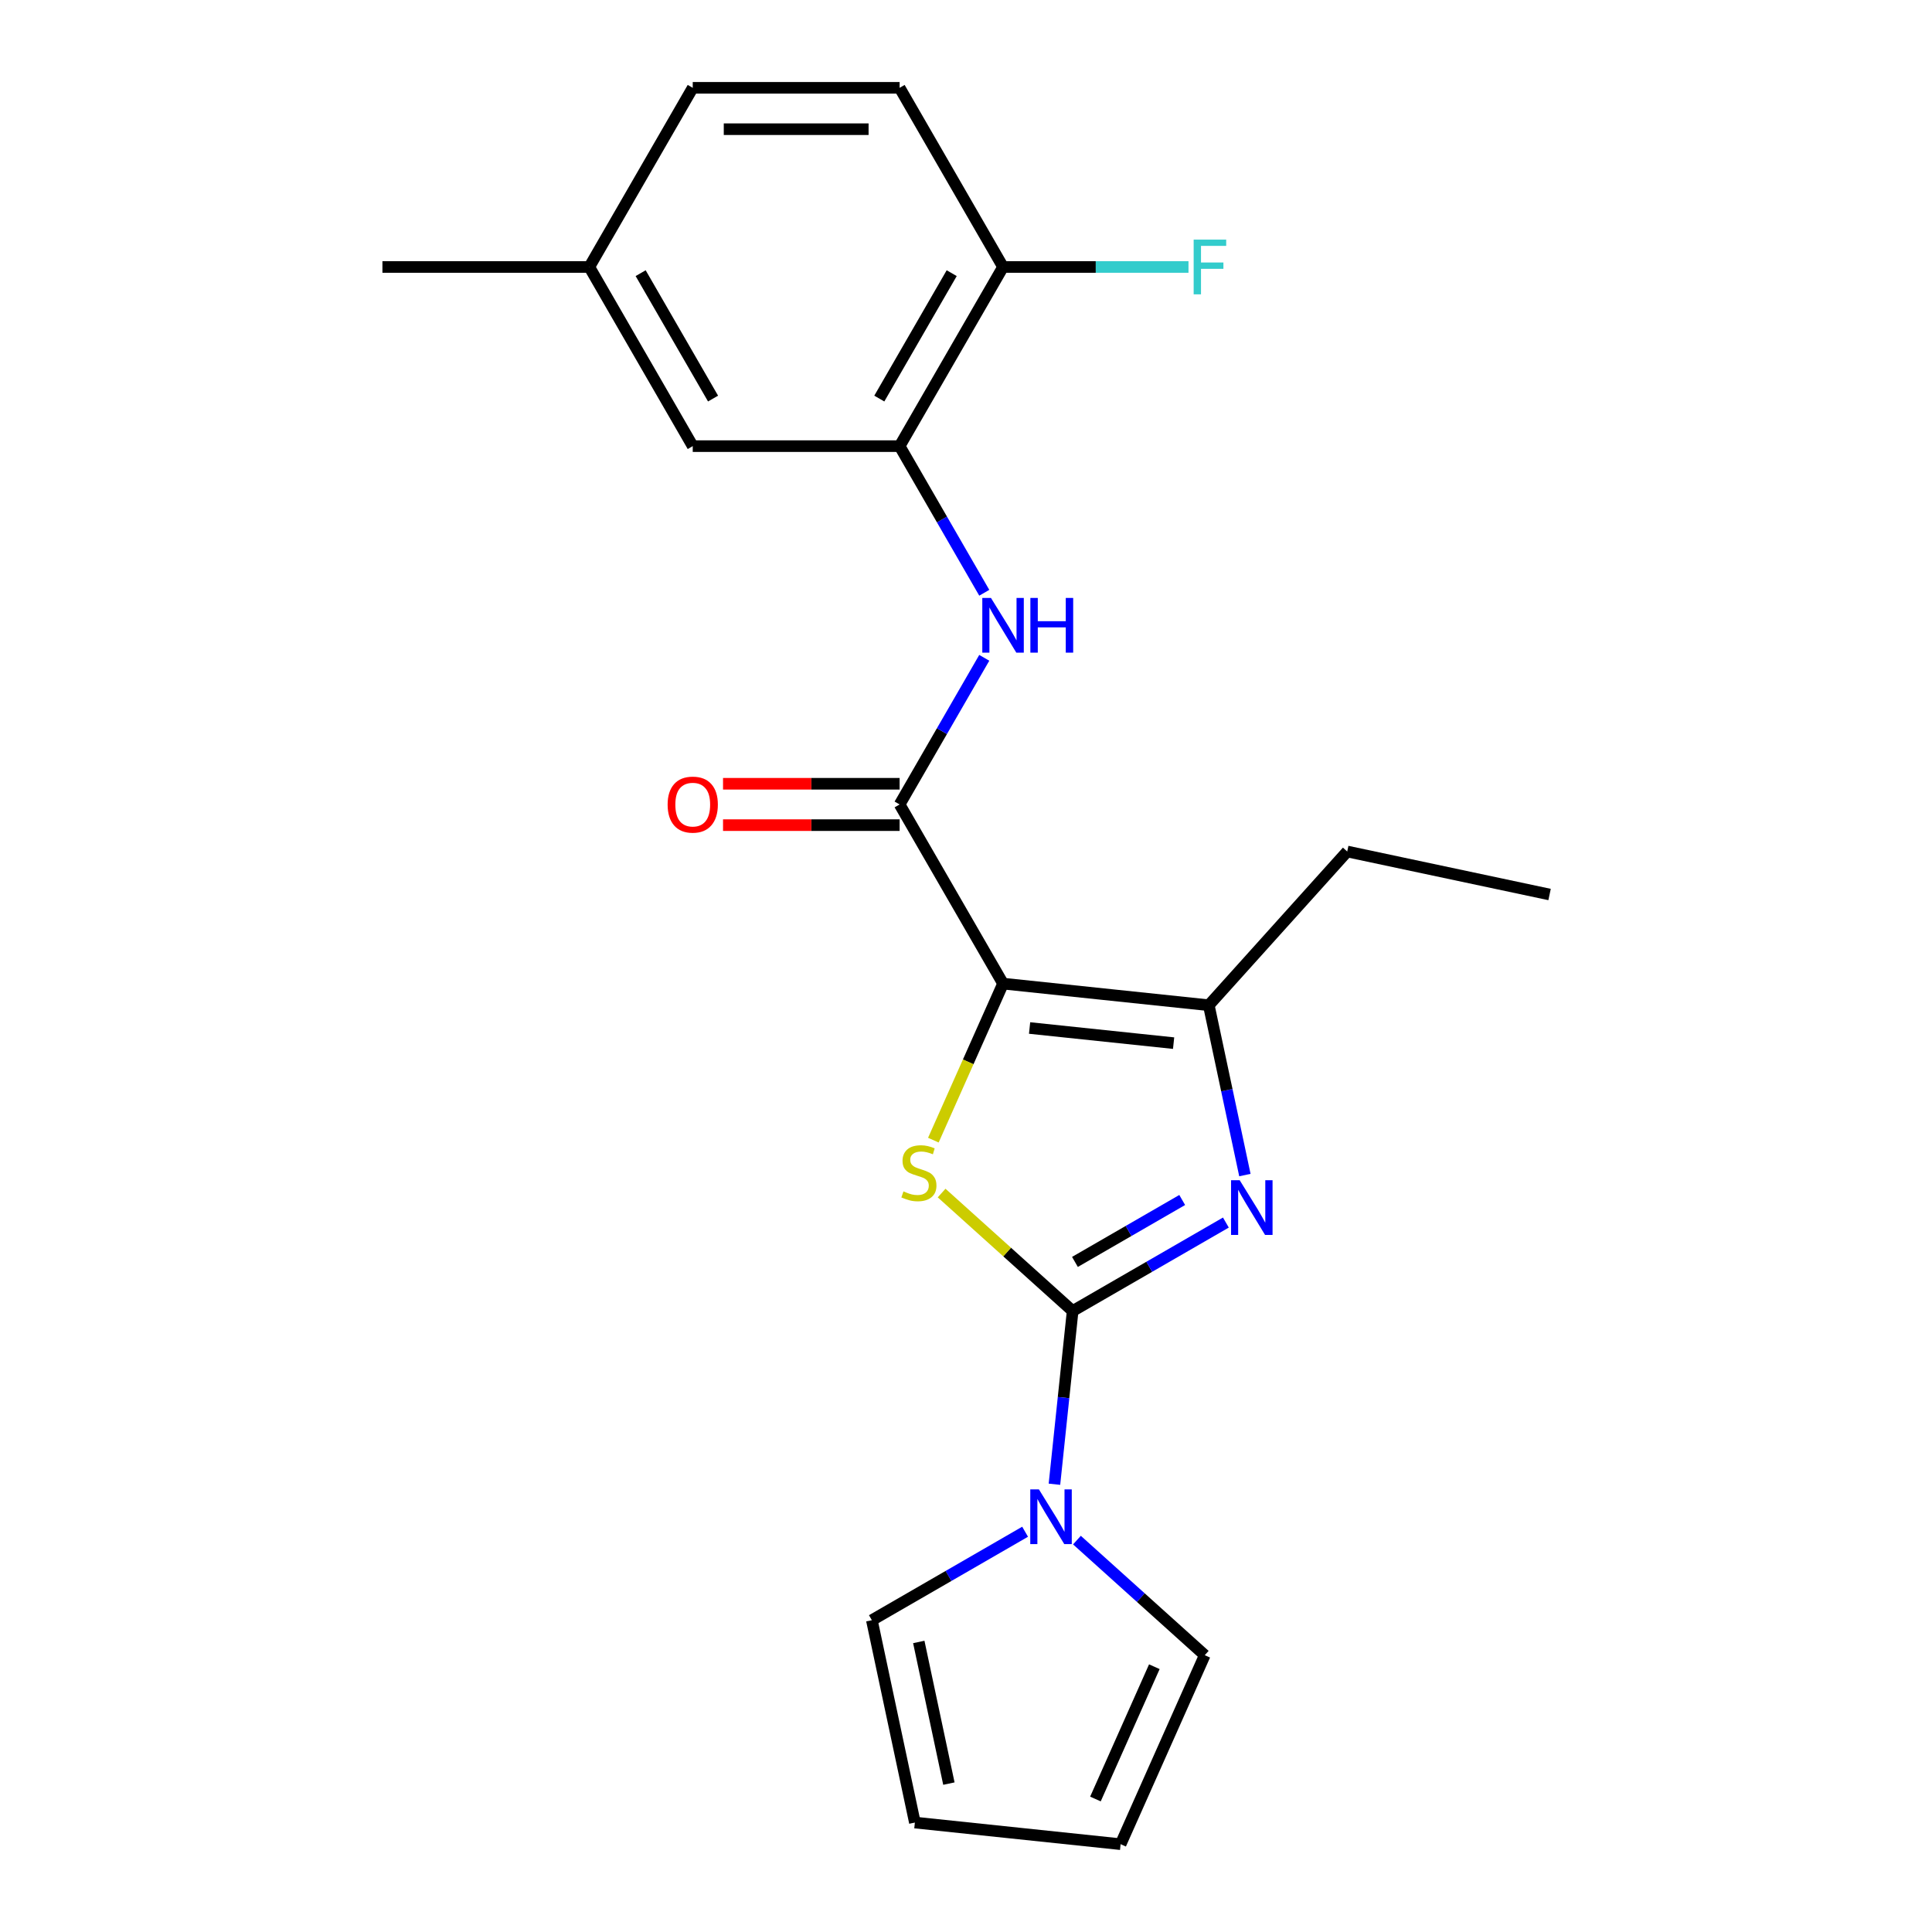 <?xml version='1.0' encoding='iso-8859-1'?>
<svg version='1.1' baseProfile='full'
              xmlns='http://www.w3.org/2000/svg'
                      xmlns:rdkit='http://www.rdkit.org/xml'
                      xmlns:xlink='http://www.w3.org/1999/xlink'
                  xml:space='preserve'
width='1000px' height='1000px' viewBox='0 0 1000 1000'>
<!-- END OF HEADER -->
<rect style='opacity:1.0;fill:#FFFFFF;stroke:none' width='1000' height='1000' x='0' y='0'> </rect>
<path class='bond-1' d='M 519.178,509.115 L 501.141,549.627' style='fill:none;fill-rule:evenodd;stroke:#000000;stroke-width:6px;stroke-linecap:butt;stroke-linejoin:miter;stroke-opacity:1' />
<path class='bond-1' d='M 501.141,549.627 L 483.104,590.139' style='fill:none;fill-rule:evenodd;stroke:#CCCC00;stroke-width:6px;stroke-linecap:butt;stroke-linejoin:miter;stroke-opacity:1' />
<path class='bond-3' d='M 519.178,509.115 L 625.669,520.308' style='fill:none;fill-rule:evenodd;stroke:#000000;stroke-width:6px;stroke-linecap:butt;stroke-linejoin:miter;stroke-opacity:1' />
<path class='bond-3' d='M 532.913,532.092 L 607.457,539.927' style='fill:none;fill-rule:evenodd;stroke:#000000;stroke-width:6px;stroke-linecap:butt;stroke-linejoin:miter;stroke-opacity:1' />
<path class='bond-4' d='M 519.178,509.115 L 465.639,416.383' style='fill:none;fill-rule:evenodd;stroke:#000000;stroke-width:6px;stroke-linecap:butt;stroke-linejoin:miter;stroke-opacity:1' />
<path class='bond-0' d='M 555.199,678.585 L 521.291,648.053' style='fill:none;fill-rule:evenodd;stroke:#000000;stroke-width:6px;stroke-linecap:butt;stroke-linejoin:miter;stroke-opacity:1' />
<path class='bond-0' d='M 521.291,648.053 L 487.382,617.522' style='fill:none;fill-rule:evenodd;stroke:#CCCC00;stroke-width:6px;stroke-linecap:butt;stroke-linejoin:miter;stroke-opacity:1' />
<path class='bond-5' d='M 555.199,678.585 L 550.488,723.412' style='fill:none;fill-rule:evenodd;stroke:#000000;stroke-width:6px;stroke-linecap:butt;stroke-linejoin:miter;stroke-opacity:1' />
<path class='bond-5' d='M 550.488,723.412 L 545.776,768.239' style='fill:none;fill-rule:evenodd;stroke:#0000FF;stroke-width:6px;stroke-linecap:butt;stroke-linejoin:miter;stroke-opacity:1' />
<path class='bond-22' d='M 555.199,678.585 L 594.857,655.688' style='fill:none;fill-rule:evenodd;stroke:#000000;stroke-width:6px;stroke-linecap:butt;stroke-linejoin:miter;stroke-opacity:1' />
<path class='bond-22' d='M 594.857,655.688 L 634.515,632.792' style='fill:none;fill-rule:evenodd;stroke:#0000FF;stroke-width:6px;stroke-linecap:butt;stroke-linejoin:miter;stroke-opacity:1' />
<path class='bond-22' d='M 556.389,653.169 L 584.149,637.142' style='fill:none;fill-rule:evenodd;stroke:#000000;stroke-width:6px;stroke-linecap:butt;stroke-linejoin:miter;stroke-opacity:1' />
<path class='bond-22' d='M 584.149,637.142 L 611.91,621.115' style='fill:none;fill-rule:evenodd;stroke:#0000FF;stroke-width:6px;stroke-linecap:butt;stroke-linejoin:miter;stroke-opacity:1' />
<path class='bond-2' d='M 644.353,608.209 L 635.011,564.258' style='fill:none;fill-rule:evenodd;stroke:#0000FF;stroke-width:6px;stroke-linecap:butt;stroke-linejoin:miter;stroke-opacity:1' />
<path class='bond-2' d='M 635.011,564.258 L 625.669,520.308' style='fill:none;fill-rule:evenodd;stroke:#000000;stroke-width:6px;stroke-linecap:butt;stroke-linejoin:miter;stroke-opacity:1' />
<path class='bond-18' d='M 625.669,520.308 L 697.318,440.734' style='fill:none;fill-rule:evenodd;stroke:#000000;stroke-width:6px;stroke-linecap:butt;stroke-linejoin:miter;stroke-opacity:1' />
<path class='bond-6' d='M 465.639,416.383 L 487.548,378.435' style='fill:none;fill-rule:evenodd;stroke:#000000;stroke-width:6px;stroke-linecap:butt;stroke-linejoin:miter;stroke-opacity:1' />
<path class='bond-6' d='M 487.548,378.435 L 509.457,340.488' style='fill:none;fill-rule:evenodd;stroke:#0000FF;stroke-width:6px;stroke-linecap:butt;stroke-linejoin:miter;stroke-opacity:1' />
<path class='bond-11' d='M 465.639,405.675 L 419.938,405.675' style='fill:none;fill-rule:evenodd;stroke:#000000;stroke-width:6px;stroke-linecap:butt;stroke-linejoin:miter;stroke-opacity:1' />
<path class='bond-11' d='M 419.938,405.675 L 374.238,405.675' style='fill:none;fill-rule:evenodd;stroke:#FF0000;stroke-width:6px;stroke-linecap:butt;stroke-linejoin:miter;stroke-opacity:1' />
<path class='bond-11' d='M 465.639,427.091 L 419.938,427.091' style='fill:none;fill-rule:evenodd;stroke:#000000;stroke-width:6px;stroke-linecap:butt;stroke-linejoin:miter;stroke-opacity:1' />
<path class='bond-11' d='M 419.938,427.091 L 374.238,427.091' style='fill:none;fill-rule:evenodd;stroke:#FF0000;stroke-width:6px;stroke-linecap:butt;stroke-linejoin:miter;stroke-opacity:1' />
<path class='bond-9' d='M 557.424,797.157 L 590.502,826.941' style='fill:none;fill-rule:evenodd;stroke:#0000FF;stroke-width:6px;stroke-linecap:butt;stroke-linejoin:miter;stroke-opacity:1' />
<path class='bond-9' d='M 590.502,826.941 L 623.581,856.725' style='fill:none;fill-rule:evenodd;stroke:#000000;stroke-width:6px;stroke-linecap:butt;stroke-linejoin:miter;stroke-opacity:1' />
<path class='bond-10' d='M 530.59,792.822 L 490.932,815.719' style='fill:none;fill-rule:evenodd;stroke:#0000FF;stroke-width:6px;stroke-linecap:butt;stroke-linejoin:miter;stroke-opacity:1' />
<path class='bond-10' d='M 490.932,815.719 L 451.275,838.615' style='fill:none;fill-rule:evenodd;stroke:#000000;stroke-width:6px;stroke-linecap:butt;stroke-linejoin:miter;stroke-opacity:1' />
<path class='bond-7' d='M 509.457,306.814 L 487.548,268.866' style='fill:none;fill-rule:evenodd;stroke:#0000FF;stroke-width:6px;stroke-linecap:butt;stroke-linejoin:miter;stroke-opacity:1' />
<path class='bond-7' d='M 487.548,268.866 L 465.639,230.919' style='fill:none;fill-rule:evenodd;stroke:#000000;stroke-width:6px;stroke-linecap:butt;stroke-linejoin:miter;stroke-opacity:1' />
<path class='bond-8' d='M 465.639,230.919 L 519.178,138.187' style='fill:none;fill-rule:evenodd;stroke:#000000;stroke-width:6px;stroke-linecap:butt;stroke-linejoin:miter;stroke-opacity:1' />
<path class='bond-8' d='M 455.123,206.301 L 492.6,141.389' style='fill:none;fill-rule:evenodd;stroke:#000000;stroke-width:6px;stroke-linecap:butt;stroke-linejoin:miter;stroke-opacity:1' />
<path class='bond-12' d='M 465.639,230.919 L 358.561,230.919' style='fill:none;fill-rule:evenodd;stroke:#000000;stroke-width:6px;stroke-linecap:butt;stroke-linejoin:miter;stroke-opacity:1' />
<path class='bond-15' d='M 519.178,138.187 L 465.639,45.455' style='fill:none;fill-rule:evenodd;stroke:#000000;stroke-width:6px;stroke-linecap:butt;stroke-linejoin:miter;stroke-opacity:1' />
<path class='bond-17' d='M 519.178,138.187 L 567.168,138.187' style='fill:none;fill-rule:evenodd;stroke:#000000;stroke-width:6px;stroke-linecap:butt;stroke-linejoin:miter;stroke-opacity:1' />
<path class='bond-17' d='M 567.168,138.187 L 615.159,138.187' style='fill:none;fill-rule:evenodd;stroke:#33CCCC;stroke-width:6px;stroke-linecap:butt;stroke-linejoin:miter;stroke-opacity:1' />
<path class='bond-14' d='M 623.581,856.725 L 580.029,954.545' style='fill:none;fill-rule:evenodd;stroke:#000000;stroke-width:6px;stroke-linecap:butt;stroke-linejoin:miter;stroke-opacity:1' />
<path class='bond-14' d='M 597.484,862.688 L 566.997,931.162' style='fill:none;fill-rule:evenodd;stroke:#000000;stroke-width:6px;stroke-linecap:butt;stroke-linejoin:miter;stroke-opacity:1' />
<path class='bond-13' d='M 451.275,838.615 L 473.537,943.353' style='fill:none;fill-rule:evenodd;stroke:#000000;stroke-width:6px;stroke-linecap:butt;stroke-linejoin:miter;stroke-opacity:1' />
<path class='bond-13' d='M 475.562,849.873 L 491.146,923.19' style='fill:none;fill-rule:evenodd;stroke:#000000;stroke-width:6px;stroke-linecap:butt;stroke-linejoin:miter;stroke-opacity:1' />
<path class='bond-16' d='M 358.561,230.919 L 305.022,138.187' style='fill:none;fill-rule:evenodd;stroke:#000000;stroke-width:6px;stroke-linecap:butt;stroke-linejoin:miter;stroke-opacity:1' />
<path class='bond-16' d='M 369.076,206.301 L 331.599,141.389' style='fill:none;fill-rule:evenodd;stroke:#000000;stroke-width:6px;stroke-linecap:butt;stroke-linejoin:miter;stroke-opacity:1' />
<path class='bond-23' d='M 473.537,943.353 L 580.029,954.545' style='fill:none;fill-rule:evenodd;stroke:#000000;stroke-width:6px;stroke-linecap:butt;stroke-linejoin:miter;stroke-opacity:1' />
<path class='bond-24' d='M 465.639,45.455 L 358.561,45.455' style='fill:none;fill-rule:evenodd;stroke:#000000;stroke-width:6px;stroke-linecap:butt;stroke-linejoin:miter;stroke-opacity:1' />
<path class='bond-24' d='M 449.577,66.87 L 374.623,66.87' style='fill:none;fill-rule:evenodd;stroke:#000000;stroke-width:6px;stroke-linecap:butt;stroke-linejoin:miter;stroke-opacity:1' />
<path class='bond-19' d='M 305.022,138.187 L 358.561,45.455' style='fill:none;fill-rule:evenodd;stroke:#000000;stroke-width:6px;stroke-linecap:butt;stroke-linejoin:miter;stroke-opacity:1' />
<path class='bond-20' d='M 305.022,138.187 L 197.944,138.187' style='fill:none;fill-rule:evenodd;stroke:#000000;stroke-width:6px;stroke-linecap:butt;stroke-linejoin:miter;stroke-opacity:1' />
<path class='bond-21' d='M 697.318,440.734 L 802.056,462.996' style='fill:none;fill-rule:evenodd;stroke:#000000;stroke-width:6px;stroke-linecap:butt;stroke-linejoin:miter;stroke-opacity:1' />
<path  class='atom-2' d='M 467.625 616.656
Q 467.945 616.776, 469.265 617.336
Q 470.585 617.896, 472.025 618.256
Q 473.505 618.576, 474.945 618.576
Q 477.625 618.576, 479.185 617.296
Q 480.745 615.976, 480.745 613.696
Q 480.745 612.136, 479.945 611.176
Q 479.185 610.216, 477.985 609.696
Q 476.785 609.176, 474.785 608.576
Q 472.265 607.816, 470.745 607.096
Q 469.265 606.376, 468.185 604.856
Q 467.145 603.336, 467.145 600.776
Q 467.145 597.216, 469.545 595.016
Q 471.985 592.816, 476.785 592.816
Q 480.065 592.816, 483.785 594.376
L 482.865 597.456
Q 479.465 596.056, 476.905 596.056
Q 474.145 596.056, 472.625 597.216
Q 471.105 598.336, 471.145 600.296
Q 471.145 601.816, 471.905 602.736
Q 472.705 603.656, 473.825 604.176
Q 474.985 604.696, 476.905 605.296
Q 479.465 606.096, 480.985 606.896
Q 482.505 607.696, 483.585 609.336
Q 484.705 610.936, 484.705 613.696
Q 484.705 617.616, 482.065 619.736
Q 479.465 621.816, 475.105 621.816
Q 472.585 621.816, 470.665 621.256
Q 468.785 620.736, 466.545 619.816
L 467.625 616.656
' fill='#CCCC00'/>
<path  class='atom-3' d='M 641.672 610.886
L 650.952 625.886
Q 651.872 627.366, 653.352 630.046
Q 654.832 632.726, 654.912 632.886
L 654.912 610.886
L 658.672 610.886
L 658.672 639.206
L 654.792 639.206
L 644.832 622.806
Q 643.672 620.886, 642.432 618.686
Q 641.232 616.486, 640.872 615.806
L 640.872 639.206
L 637.192 639.206
L 637.192 610.886
L 641.672 610.886
' fill='#0000FF'/>
<path  class='atom-6' d='M 537.747 770.916
L 547.027 785.916
Q 547.947 787.396, 549.427 790.076
Q 550.907 792.756, 550.987 792.916
L 550.987 770.916
L 554.747 770.916
L 554.747 799.236
L 550.867 799.236
L 540.907 782.836
Q 539.747 780.916, 538.507 778.716
Q 537.307 776.516, 536.947 775.836
L 536.947 799.236
L 533.267 799.236
L 533.267 770.916
L 537.747 770.916
' fill='#0000FF'/>
<path  class='atom-7' d='M 512.918 309.491
L 522.198 324.491
Q 523.118 325.971, 524.598 328.651
Q 526.078 331.331, 526.158 331.491
L 526.158 309.491
L 529.918 309.491
L 529.918 337.811
L 526.038 337.811
L 516.078 321.411
Q 514.918 319.491, 513.678 317.291
Q 512.478 315.091, 512.118 314.411
L 512.118 337.811
L 508.438 337.811
L 508.438 309.491
L 512.918 309.491
' fill='#0000FF'/>
<path  class='atom-7' d='M 533.318 309.491
L 537.158 309.491
L 537.158 321.531
L 551.638 321.531
L 551.638 309.491
L 555.478 309.491
L 555.478 337.811
L 551.638 337.811
L 551.638 324.731
L 537.158 324.731
L 537.158 337.811
L 533.318 337.811
L 533.318 309.491
' fill='#0000FF'/>
<path  class='atom-12' d='M 345.561 416.463
Q 345.561 409.663, 348.921 405.863
Q 352.281 402.063, 358.561 402.063
Q 364.841 402.063, 368.201 405.863
Q 371.561 409.663, 371.561 416.463
Q 371.561 423.343, 368.161 427.263
Q 364.761 431.143, 358.561 431.143
Q 352.321 431.143, 348.921 427.263
Q 345.561 423.383, 345.561 416.463
M 358.561 427.943
Q 362.881 427.943, 365.201 425.063
Q 367.561 422.143, 367.561 416.463
Q 367.561 410.903, 365.201 408.103
Q 362.881 405.263, 358.561 405.263
Q 354.241 405.263, 351.881 408.063
Q 349.561 410.863, 349.561 416.463
Q 349.561 422.183, 351.881 425.063
Q 354.241 427.943, 358.561 427.943
' fill='#FF0000'/>
<path  class='atom-18' d='M 617.835 124.027
L 634.675 124.027
L 634.675 127.267
L 621.635 127.267
L 621.635 135.867
L 633.235 135.867
L 633.235 139.147
L 621.635 139.147
L 621.635 152.347
L 617.835 152.347
L 617.835 124.027
' fill='#33CCCC'/>
</svg>
